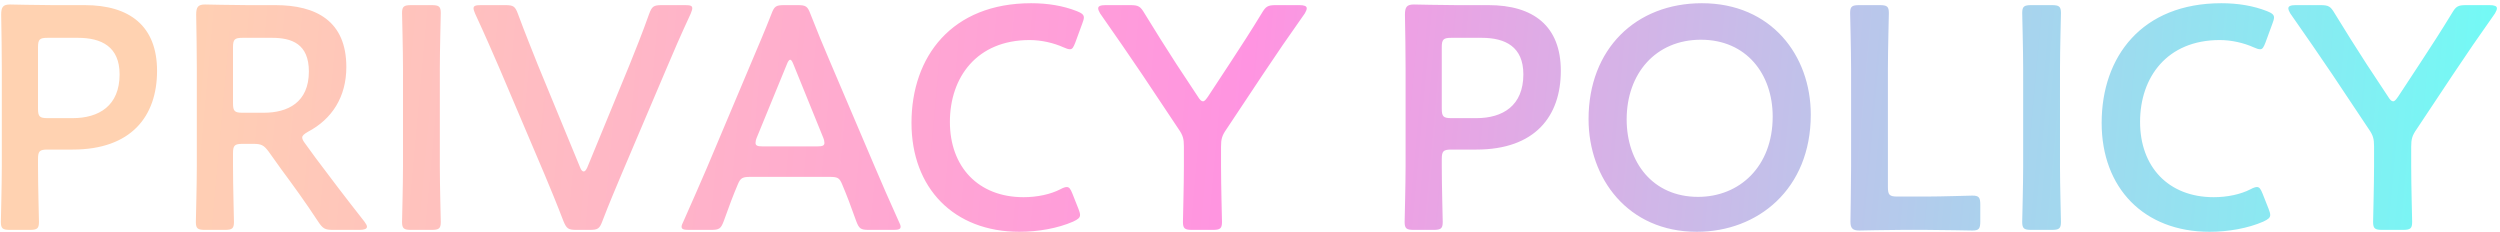 <svg width="441" height="41" viewBox="0 0 441 41" fill="none" xmlns="http://www.w3.org/2000/svg">
<path d="M5.248 40.552H1.776C0.488 40.552 0.152 40.328 0.152 39.152C0.152 38.76 0.32 32.6 0.32 29.352V11.992C0.32 9.248 0.264 5.776 0.208 2.584C0.208 1.24 0.544 0.792 1.776 0.792C2.168 0.792 6.592 0.904 9.224 0.904H14.936C22.888 0.904 27.704 4.6 27.704 12.496C27.704 20.504 23.168 26.384 12.808 26.384H8.384C6.984 26.384 6.704 26.664 6.704 28.064V29.352C6.704 32.6 6.872 38.76 6.872 39.152C6.872 40.328 6.536 40.552 5.248 40.552ZM6.704 8.352V19.16C6.704 20.56 6.984 20.84 8.384 20.84H12.808C17.456 20.84 21.096 18.656 21.096 13.112C21.096 8.24 17.904 6.672 13.76 6.672H8.384C6.984 6.672 6.704 6.952 6.704 8.352ZM41.102 27.056V29.352C41.102 32.6 41.27 38.76 41.27 39.152C41.27 40.328 40.934 40.552 39.646 40.552H36.174C34.886 40.552 34.55 40.328 34.55 39.152C34.55 38.76 34.718 32.6 34.718 29.352V11.992C34.718 9.248 34.662 5.72 34.606 2.584C34.606 1.24 34.942 0.792 36.174 0.792C36.566 0.792 40.99 0.904 43.622 0.904H48.55C55.774 0.904 61.094 3.704 61.094 11.824C61.094 17.088 58.574 21.008 54.318 23.248C53.646 23.64 53.31 23.92 53.31 24.256C53.31 24.536 53.478 24.872 53.87 25.376L55.662 27.84C58.35 31.424 60.59 34.392 64.286 39.096C64.566 39.488 64.734 39.768 64.734 39.992C64.734 40.384 64.23 40.552 63.39 40.552H58.742C57.342 40.552 56.95 40.328 56.166 39.152C53.814 35.568 51.686 32.656 49.614 29.856L47.374 26.72C46.534 25.6 46.086 25.376 44.686 25.376H42.782C41.382 25.376 41.102 25.656 41.102 27.056ZM41.102 8.352V18.208C41.102 19.608 41.382 19.888 42.782 19.888H46.534C50.734 19.888 54.486 18.096 54.486 12.608C54.486 7.736 51.462 6.672 47.99 6.672H42.782C41.382 6.672 41.102 6.952 41.102 8.352ZM76.129 40.552H72.545C71.257 40.552 70.921 40.328 70.921 39.152C70.921 38.76 71.089 32.6 71.089 29.352V12.104C71.089 8.856 70.921 2.696 70.921 2.304C70.921 1.128 71.257 0.904 72.545 0.904H76.129C77.417 0.904 77.753 1.128 77.753 2.304C77.753 2.696 77.585 8.856 77.585 12.104V29.352C77.585 32.6 77.753 38.76 77.753 39.152C77.753 40.328 77.417 40.552 76.129 40.552ZM117.582 12.048L109.63 30.752C108.622 33.16 107.446 35.904 106.27 38.984C105.766 40.328 105.486 40.552 104.03 40.552H101.678C100.222 40.552 99.942 40.328 99.382 38.984C98.206 35.904 97.086 33.216 96.078 30.808L88.126 12.104C86.838 9.136 85.606 6.28 83.814 2.416C83.646 2.024 83.534 1.688 83.534 1.464C83.534 1.016 83.926 0.904 84.822 0.904H89.134C90.59 0.904 90.87 1.128 91.374 2.472C92.718 6.112 93.838 8.8 94.846 11.376L102.35 29.576C102.518 30.024 102.742 30.248 102.966 30.248C103.19 30.248 103.358 30.024 103.582 29.576L111.03 11.488C112.094 8.8 113.214 6.112 114.502 2.472C115.006 1.128 115.286 0.904 116.742 0.904H120.886C121.782 0.904 122.118 1.016 122.118 1.464C122.118 1.688 122.006 1.968 121.838 2.416C120.046 6.28 118.758 9.248 117.582 12.048ZM146.213 31.2H132.493C131.037 31.2 130.645 31.312 130.141 32.544C129.357 34.392 128.629 36.296 127.677 38.984C127.173 40.328 126.893 40.552 125.437 40.552H121.517C120.621 40.552 120.229 40.44 120.229 39.992C120.229 39.768 120.341 39.488 120.565 39.04C122.301 35.12 123.533 32.32 124.709 29.576L132.717 10.592C133.725 8.184 134.901 5.496 136.077 2.472C136.581 1.128 136.861 0.904 138.317 0.904H140.725C142.181 0.904 142.461 1.128 142.965 2.472C144.141 5.496 145.261 8.184 146.269 10.536L154.333 29.464C155.565 32.376 156.797 35.176 158.533 39.04C158.757 39.488 158.869 39.768 158.869 39.992C158.869 40.44 158.477 40.552 157.581 40.552H153.269C151.813 40.552 151.533 40.328 151.029 38.984C150.077 36.296 149.349 34.392 148.565 32.544C148.061 31.312 147.725 31.2 146.213 31.2ZM138.765 11.432L133.501 24.256C133.333 24.648 133.277 24.984 133.277 25.208C133.277 25.712 133.669 25.824 134.565 25.824H144.141C145.037 25.824 145.429 25.712 145.429 25.208C145.429 24.984 145.373 24.648 145.205 24.256L139.997 11.432C139.773 10.872 139.605 10.536 139.381 10.536C139.213 10.536 138.989 10.816 138.765 11.432ZM190.242 36.856C190.41 37.304 190.522 37.64 190.522 37.92C190.522 38.424 190.13 38.704 189.29 39.096C186.602 40.272 183.13 40.888 179.826 40.888C168.234 40.888 160.786 33.16 160.786 21.68C160.786 9.976 167.898 0.568 181.898 0.568C184.81 0.568 187.554 1.016 189.962 1.968C190.802 2.304 191.194 2.584 191.194 3.088C191.194 3.368 191.082 3.704 190.914 4.152L189.682 7.512C189.346 8.352 189.178 8.688 188.73 8.688C188.45 8.688 188.114 8.576 187.61 8.352C185.874 7.568 183.69 7.064 181.618 7.064C172.322 7.064 167.562 13.616 167.562 21.512C167.562 29.408 172.546 34.784 180.554 34.784C182.962 34.784 185.314 34.28 187.05 33.384C187.554 33.104 187.946 32.992 188.17 32.992C188.618 32.992 188.842 33.328 189.178 34.168L190.242 36.856ZM215.39 25.88V29.352C215.39 32.6 215.558 38.76 215.558 39.152C215.558 40.328 215.222 40.552 213.934 40.552H210.294C209.006 40.552 208.67 40.328 208.67 39.152C208.67 38.76 208.838 32.6 208.838 29.352V25.824C208.838 24.48 208.67 23.864 207.886 22.744L201.502 13.168C199.318 9.92 196.91 6.448 194.054 2.36C193.83 1.968 193.718 1.688 193.718 1.464C193.718 1.072 194.166 0.904 195.006 0.904H199.374C200.83 0.904 201.166 1.128 201.894 2.36C203.798 5.496 205.59 8.296 207.494 11.264L211.302 17.032C211.638 17.592 211.918 17.872 212.198 17.872C212.478 17.872 212.702 17.592 213.094 17.032L216.958 11.152C218.862 8.24 220.654 5.496 222.558 2.36C223.286 1.128 223.622 0.904 225.078 0.904H229.222C230.062 0.904 230.51 1.072 230.51 1.464C230.51 1.688 230.398 1.968 230.174 2.36C227.318 6.392 225.134 9.584 222.782 13.112L216.342 22.8C215.558 23.92 215.39 24.536 215.39 25.88ZM252.873 40.552H249.401C248.113 40.552 247.777 40.328 247.777 39.152C247.777 38.76 247.945 32.6 247.945 29.352V11.992C247.945 9.248 247.889 5.776 247.833 2.584C247.833 1.24 248.169 0.792 249.401 0.792C249.793 0.792 254.217 0.904 256.849 0.904H262.561C270.513 0.904 275.329 4.6 275.329 12.496C275.329 20.504 270.793 26.384 260.433 26.384H256.009C254.609 26.384 254.329 26.664 254.329 28.064V29.352C254.329 32.6 254.497 38.76 254.497 39.152C254.497 40.328 254.161 40.552 252.873 40.552ZM254.329 8.352V19.16C254.329 20.56 254.609 20.84 256.009 20.84H260.433C265.081 20.84 268.721 18.656 268.721 13.112C268.721 8.24 265.529 6.672 261.385 6.672H256.009C254.609 6.672 254.329 6.952 254.329 8.352ZM300.214 0.568C312.422 0.568 319.422 9.752 319.422 20.224C319.422 33.384 310.07 40.888 299.318 40.888C287.166 40.888 280.222 31.48 280.222 21.008C280.222 8.632 288.566 0.568 300.214 0.568ZM300.046 7.008C292.038 7.008 286.942 13 286.942 21.064C286.942 28.624 291.534 34.728 299.542 34.728C306.822 34.728 312.702 29.408 312.702 20.56C312.702 13.056 308.054 7.008 300.046 7.008ZM339.803 40.552H335.435C332.803 40.552 328.379 40.664 327.987 40.664C326.811 40.664 326.419 40.272 326.419 39.096C326.419 38.704 326.531 32.656 326.531 29.52V12.104C326.531 8.856 326.363 2.696 326.363 2.304C326.363 1.128 326.699 0.904 327.987 0.904H331.571C332.859 0.904 333.195 1.128 333.195 2.304C333.195 2.696 333.027 8.856 333.027 12.104V32.992C333.027 34.392 333.307 34.672 334.707 34.672H339.803C342.491 34.672 347.531 34.504 347.923 34.504C349.099 34.504 349.323 34.84 349.323 36.128V39.04C349.323 40.328 349.099 40.664 347.923 40.664C347.531 40.664 342.491 40.552 339.803 40.552ZM361.926 40.552H358.342C357.054 40.552 356.718 40.328 356.718 39.152C356.718 38.76 356.886 32.6 356.886 29.352V12.104C356.886 8.856 356.718 2.696 356.718 2.304C356.718 1.128 357.054 0.904 358.342 0.904H361.926C363.214 0.904 363.55 1.128 363.55 2.304C363.55 2.696 363.382 8.856 363.382 12.104V29.352C363.382 32.6 363.55 38.76 363.55 39.152C363.55 40.328 363.214 40.552 361.926 40.552ZM400.187 36.856C400.355 37.304 400.467 37.64 400.467 37.92C400.467 38.424 400.075 38.704 399.235 39.096C396.547 40.272 393.075 40.888 389.771 40.888C378.179 40.888 370.731 33.16 370.731 21.68C370.731 9.976 377.843 0.568 391.843 0.568C394.755 0.568 397.499 1.016 399.907 1.968C400.747 2.304 401.139 2.584 401.139 3.088C401.139 3.368 401.027 3.704 400.859 4.152L399.627 7.512C399.291 8.352 399.123 8.688 398.675 8.688C398.395 8.688 398.059 8.576 397.555 8.352C395.819 7.568 393.635 7.064 391.563 7.064C382.267 7.064 377.507 13.616 377.507 21.512C377.507 29.408 382.491 34.784 390.499 34.784C392.907 34.784 395.259 34.28 396.995 33.384C397.499 33.104 397.891 32.992 398.115 32.992C398.563 32.992 398.787 33.328 399.123 34.168L400.187 36.856ZM425.335 25.88V29.352C425.335 32.6 425.503 38.76 425.503 39.152C425.503 40.328 425.167 40.552 423.879 40.552H420.239C418.951 40.552 418.615 40.328 418.615 39.152C418.615 38.76 418.783 32.6 418.783 29.352V25.824C418.783 24.48 418.615 23.864 417.831 22.744L411.447 13.168C409.263 9.92 406.855 6.448 403.999 2.36C403.775 1.968 403.663 1.688 403.663 1.464C403.663 1.072 404.111 0.904 404.951 0.904H409.319C410.775 0.904 411.111 1.128 411.839 2.36C413.743 5.496 415.535 8.296 417.439 11.264L421.247 17.032C421.583 17.592 421.863 17.872 422.143 17.872C422.423 17.872 422.647 17.592 423.039 17.032L426.903 11.152C428.807 8.24 430.599 5.496 432.503 2.36C433.231 1.128 433.567 0.904 435.023 0.904H439.167C440.007 0.904 440.455 1.072 440.455 1.464C440.455 1.688 440.343 1.968 440.119 2.36C437.263 6.392 435.079 9.584 432.727 13.112L426.287 22.8C425.503 23.92 425.335 24.536 425.335 25.88Z" fill="url(#paint0_linear_63_2321)"/>
<defs>
<linearGradient id="paint0_linear_63_2321" x1="25.037" y1="20" x2="446.629" y2="58.162" gradientUnits="userSpaceOnUse">
<stop stop-color="#FFD2B1"/>
<stop offset="0.458" stop-color="#FF94E1"/>
<stop offset="1" stop-color="#6CFFF6"/>
</linearGradient>
</defs>
</svg>
